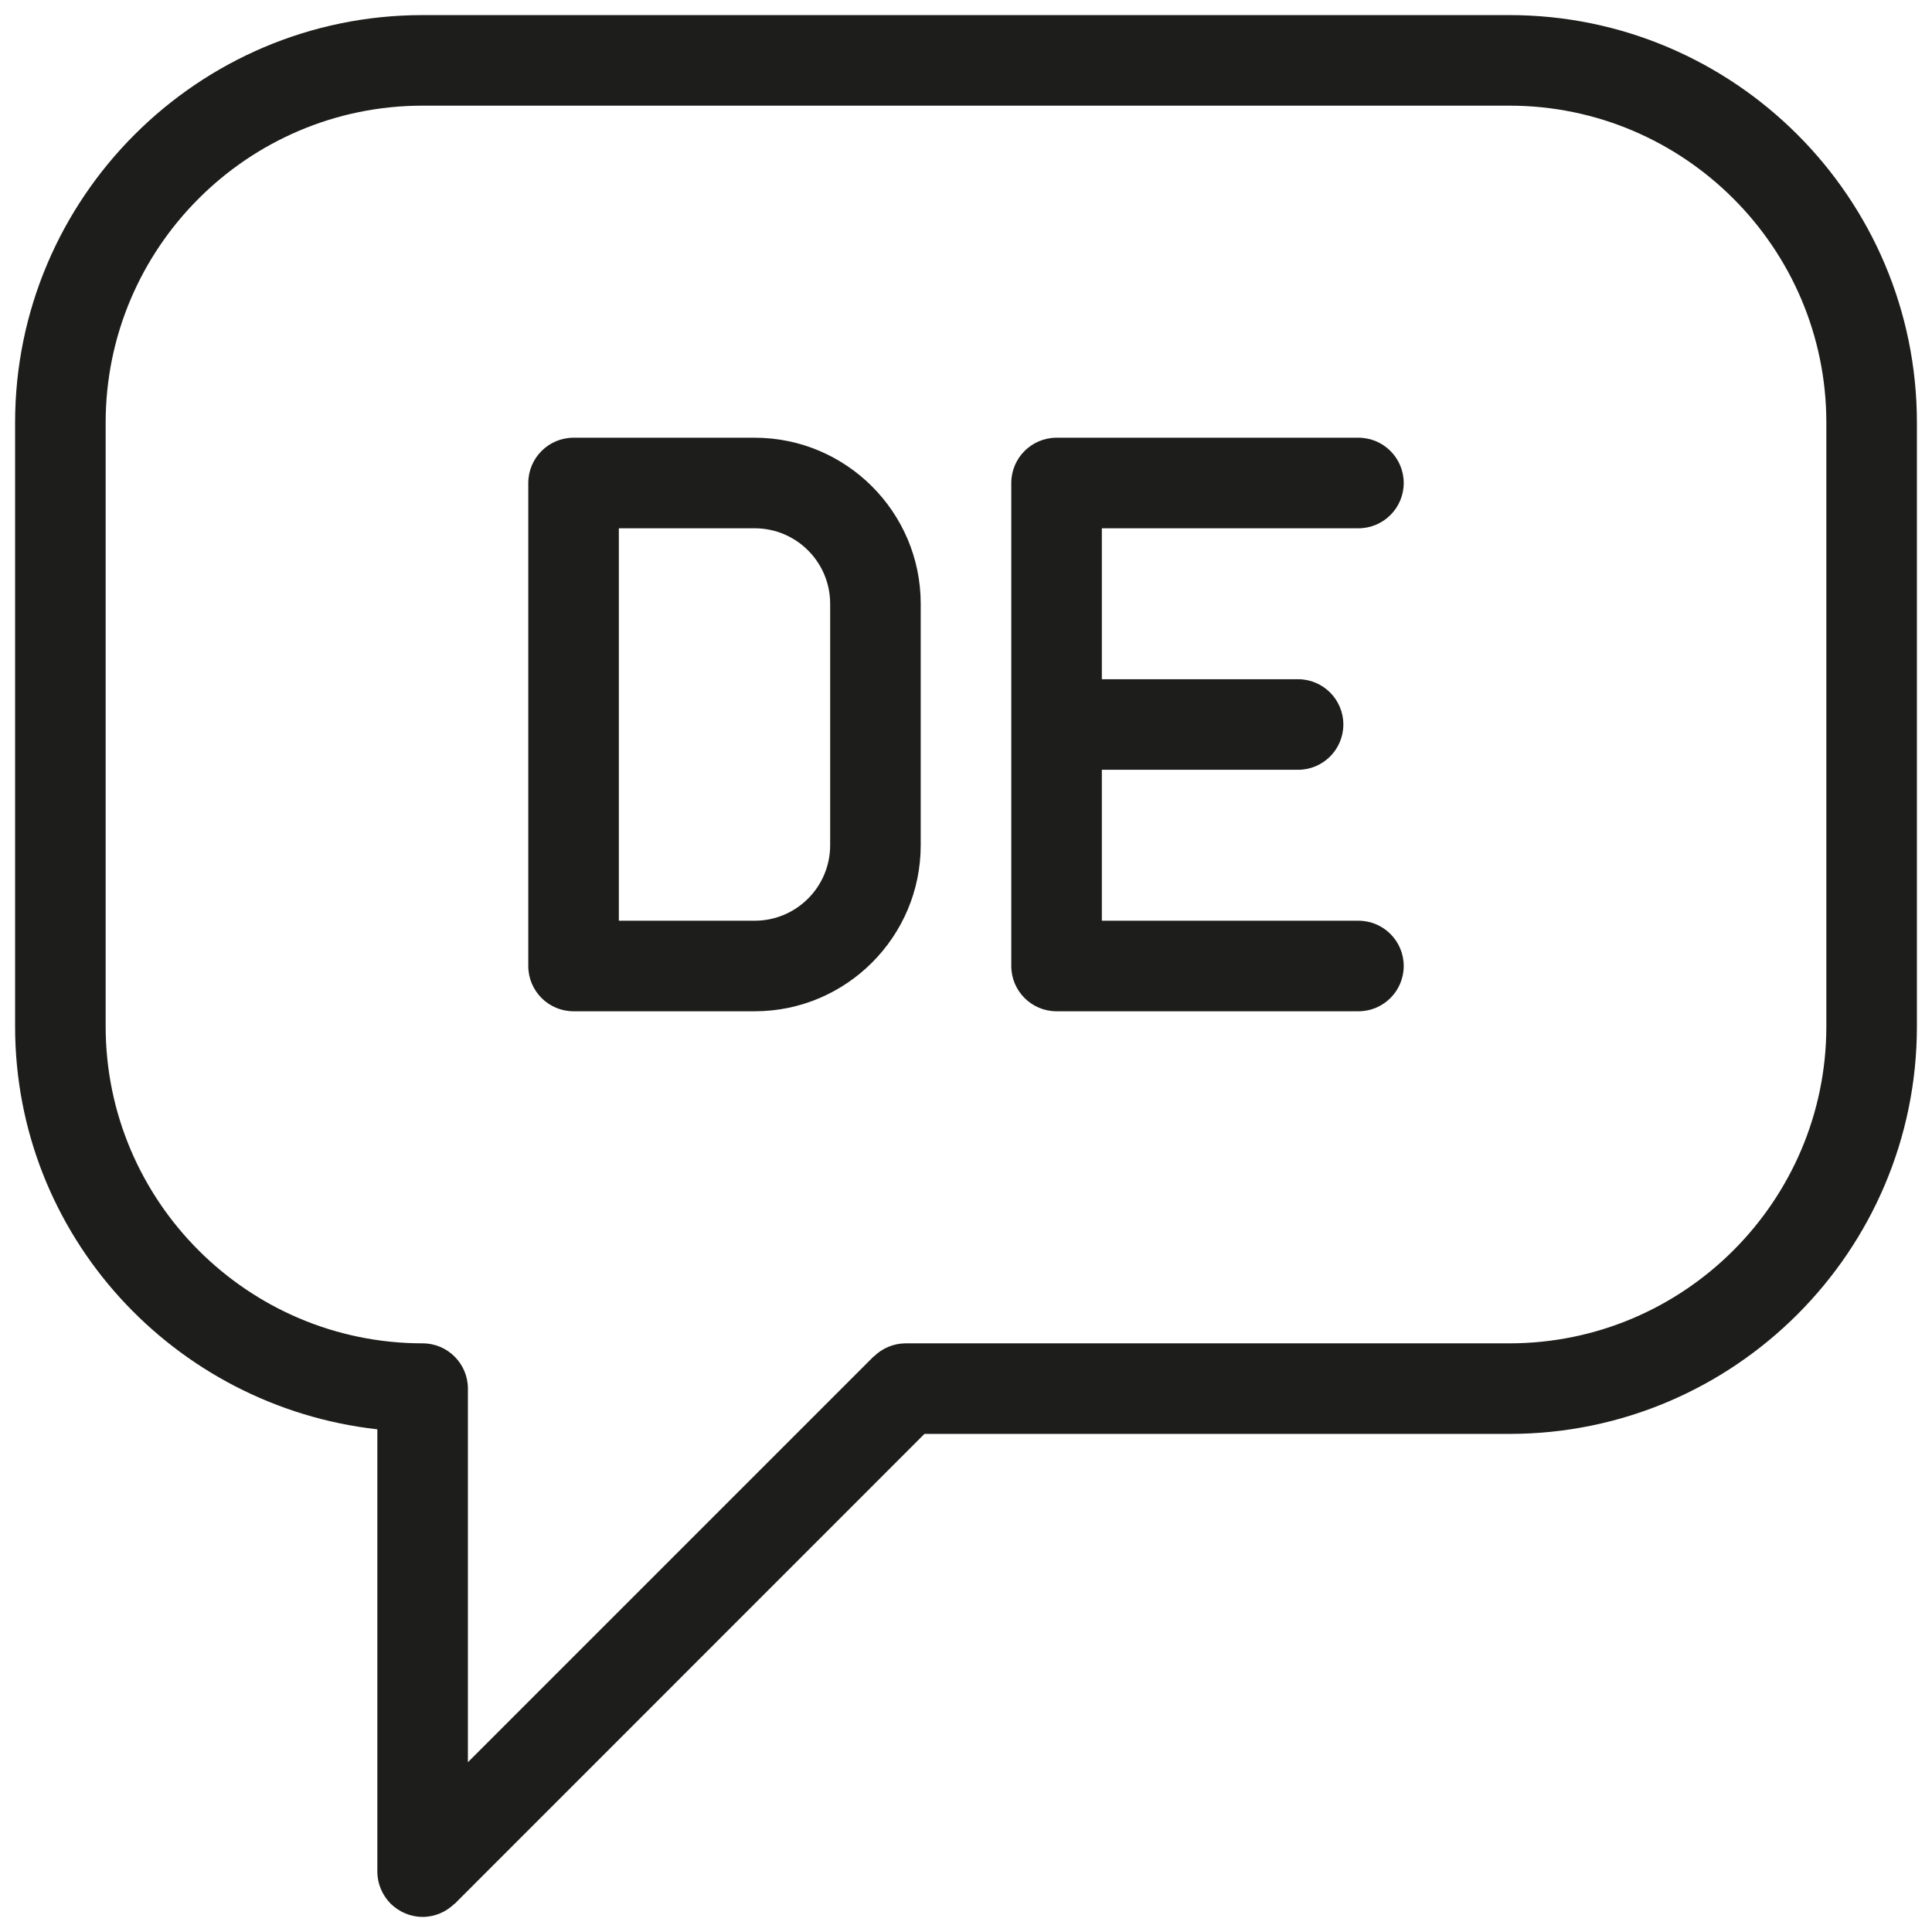 <?xml version="1.0" ?><svg xmlns="http://www.w3.org/2000/svg" xmlns:xlink="http://www.w3.org/1999/xlink" version="1.1" id="Слой_1" viewBox="0 0 16 16" enable-background="new 0 0 16 16" xml:space="preserve"><g><path fill="#1D1D1B" d="M12.5,0.125h-9c-1.861,0-3.375,1.514-3.375,3.375v5c0,1.733,1.317,3.148,3,3.337   V15.5c0,0.102,0.042,0.195,0.108,0.263c0.001,0.001,0,0.002,0.001,0.003   s0.002,0,0.003,0.001C3.305,15.833,3.398,15.875,3.5,15.875   s0.195-0.042,0.263-0.108c0.001-0.001,0.002-0,0.003-0.001L7.656,11.875H12.5   c1.861,0,3.375-1.514,3.375-3.375v-5C15.875,1.639,14.361,0.125,12.5,0.125z M12.5,11.125H7.501   c-0.001,0-0.002,0-0.003,0c-0.101,0.001-0.193,0.042-0.26,0.108   c-0.001,0.001-0.002,0-0.003,0.001L3.875,14.594V11.5c0-0.207-0.168-0.375-0.375-0.375   c-1.447,0-2.625-1.178-2.625-2.625v-5c0-1.447,1.178-2.625,2.625-2.625h9c1.447,0,2.625,1.178,2.625,2.625   v5C15.125,9.947,13.947,11.125,12.5,11.125z"/><path fill="#1D1D1B" d="M6.25,3.625h-1.5C4.543,3.625,4.375,3.793,4.375,4v4c0,0.207,0.168,0.375,0.375,0.375h1.5   c0.758,0,1.375-0.617,1.375-1.375V5C7.625,4.242,7.008,3.625,6.25,3.625z M6.25,7.625H5.125v-3.25H6.25   c0.345,0,0.625,0.28,0.625,0.625v2C6.875,7.345,6.595,7.625,6.25,7.625z"/><path fill="#1D1D1B" d="M11.25,4.375c0.207,0,0.375-0.168,0.375-0.375s-0.168-0.375-0.375-0.375h-2.5   C8.543,3.625,8.375,3.793,8.375,4v4c0,0.207,0.168,0.375,0.375,0.375h2.5c0.207,0,0.375-0.168,0.375-0.375   s-0.168-0.375-0.375-0.375H9.125v-1.25h1.625c0.207,0,0.375-0.168,0.375-0.375s-0.168-0.375-0.375-0.375H9.125   v-1.25H11.25z"/></g></svg>